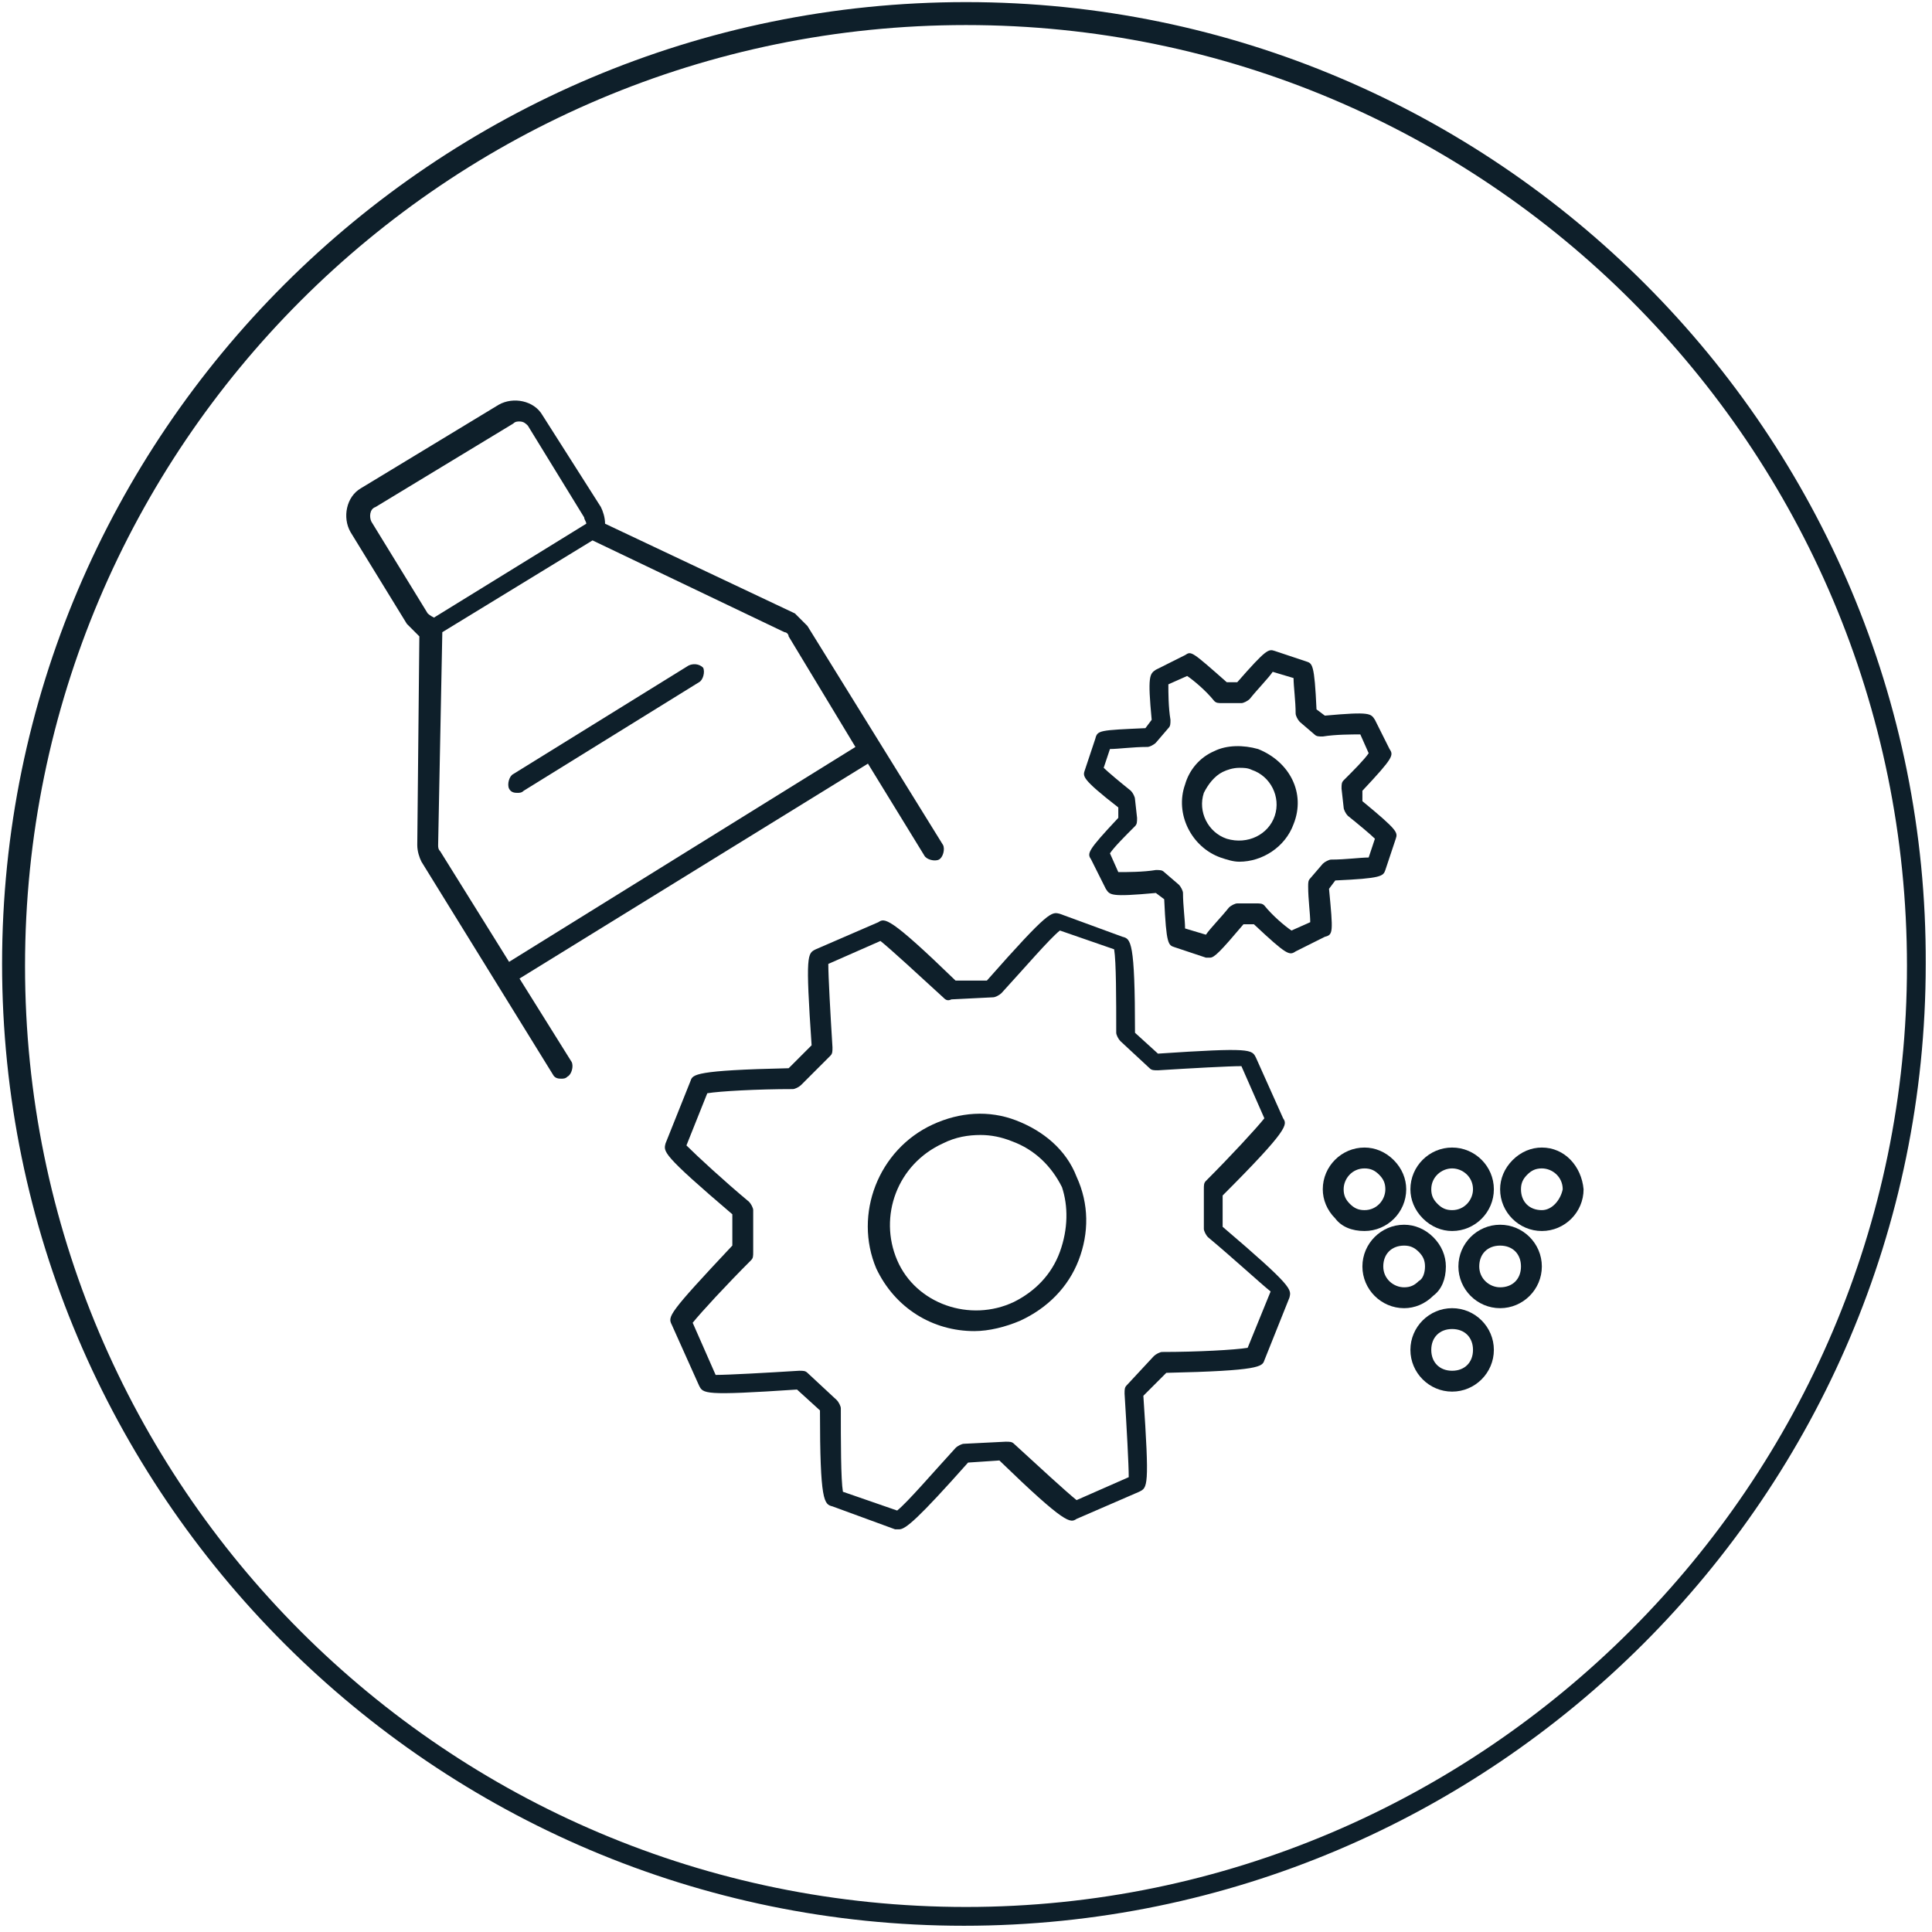 <svg width="90" height="90" viewBox="0 0 90 90" fill="none" xmlns="http://www.w3.org/2000/svg">
<g clip-path="url(#clip0_1048_19621)">
<path d="M4586.9 42.205C2083.9 42.205 55.787 2123.24 55.787 4668.97C55.787 7214.7 2083.9 9295.74 4586.9 9295.74C7089.89 9295.74 9118.01 7224.81 9118.01 4668.97C9118.01 2113.14 7080 42.205 4586.9 42.205ZM4586.9 9194.72C2143.26 9194.72 154.719 7164.19 154.719 4668.97C154.719 2173.75 2143.26 143.226 4586.9 143.226C7030.53 143.226 9019.07 2173.75 9019.07 4668.97C9019.07 7164.19 7030.53 9194.72 4586.9 9194.72Z" fill="#1E1E1C"/>
<g clip-path="url(#clip1_1048_19621)">
<g clip-path="url(#clip2_1048_19621)">
<path d="M45 0.098C20.216 0.098 0.097 20.216 0.097 44.903C0.097 69.59 20.216 89.709 44.903 89.709C69.59 89.709 89.708 69.59 89.708 44.903C89.806 20.216 69.687 0.098 45 0.098ZM45 88.834C20.799 88.834 1.166 69.201 1.166 45.001C1.166 20.8 20.799 1.167 45 1.167C69.201 1.167 88.834 20.8 88.834 45.001C88.834 69.104 69.104 88.834 45 88.834Z" fill="#0E1F2A"/>
<path d="M24.201 45.584L40.432 35.573L43.056 39.85C43.153 40.044 43.542 40.141 43.736 40.044C43.931 39.947 44.028 39.558 43.931 39.364L37.613 29.159C37.419 28.964 37.224 28.77 37.03 28.576L28.186 24.396C28.186 24.105 28.088 23.813 27.991 23.619L25.27 19.342C24.881 18.662 23.909 18.468 23.229 18.856L16.814 22.744C16.134 23.133 15.939 24.105 16.328 24.785L18.952 29.061C19.147 29.256 19.341 29.45 19.535 29.645L19.438 39.364C19.438 39.656 19.535 39.947 19.633 40.141L25.756 50.055C25.853 50.249 26.047 50.249 26.144 50.249C26.242 50.249 26.339 50.249 26.436 50.152C26.63 50.055 26.728 49.666 26.63 49.472L24.201 45.584ZM19.924 28.576L17.3 24.299C17.203 24.105 17.203 23.716 17.494 23.619L23.909 19.731C24.006 19.634 24.103 19.634 24.201 19.634C24.395 19.634 24.492 19.731 24.589 19.828L27.214 24.105C27.214 24.202 27.311 24.299 27.311 24.396L20.216 28.77C20.021 28.673 19.924 28.576 19.924 28.576ZM20.507 39.656C20.41 39.558 20.41 39.461 20.41 39.364L20.605 29.45L27.602 25.174L36.544 29.45C36.641 29.45 36.738 29.547 36.738 29.645L39.849 34.796L23.715 44.807L20.507 39.656Z" fill="#0E1F2A"/>
<path d="M32.073 31.005L23.909 36.059C23.715 36.156 23.618 36.545 23.715 36.74C23.812 36.934 24.006 36.934 24.104 36.934C24.201 36.934 24.298 36.934 24.395 36.837L32.559 31.783C32.754 31.686 32.851 31.297 32.754 31.102C32.559 30.908 32.268 30.908 32.073 31.005Z" fill="#0E1F2A"/>
<path d="M47.333 52.192C46.069 51.706 44.708 51.803 43.445 52.386C40.918 53.553 39.752 56.566 40.821 59.093C41.695 60.939 43.445 62.008 45.389 62.008C46.069 62.008 46.847 61.814 47.527 61.523C48.791 60.939 49.762 59.967 50.248 58.704C50.734 57.44 50.734 56.08 50.151 54.816C49.665 53.553 48.596 52.678 47.333 52.192ZM49.374 58.315C48.985 59.384 48.207 60.162 47.235 60.648C45.194 61.62 42.667 60.745 41.793 58.704C40.918 56.663 41.793 54.233 43.931 53.261C44.514 52.969 45.097 52.872 45.68 52.872C46.166 52.872 46.652 52.969 47.138 53.164C48.207 53.553 48.985 54.33 49.471 55.302C49.762 56.177 49.762 57.246 49.374 58.315Z" fill="#0E1F2A"/>
<path d="M56.955 57.149V55.691C60.065 52.581 59.968 52.386 59.773 52.095L58.51 49.276C58.316 48.888 58.316 48.79 53.942 49.082L52.873 48.11C52.873 43.834 52.678 43.736 52.29 43.639L49.374 42.57C48.985 42.473 48.888 42.376 45.972 45.68H44.514C41.404 42.667 41.21 42.764 40.918 42.959L38.002 44.222C37.614 44.417 37.516 44.417 37.808 48.693L36.739 49.762C32.365 49.859 32.268 50.054 32.171 50.345L31.005 53.261C30.907 53.65 30.81 53.747 34.115 56.566V58.023C31.102 61.231 31.102 61.328 31.296 61.717L32.56 64.535C32.754 64.924 32.754 65.021 37.128 64.73L38.197 65.702C38.197 69.978 38.391 70.075 38.78 70.173L41.696 71.242C41.793 71.242 41.793 71.242 41.89 71.242C42.182 71.242 42.765 70.756 45.097 68.132L46.555 68.034C49.665 71.047 49.86 70.95 50.151 70.756L53.067 69.492C53.456 69.298 53.553 69.298 53.262 65.021L54.331 63.952C58.704 63.855 58.801 63.661 58.899 63.369L60.065 60.453C60.162 60.065 60.259 59.967 56.955 57.149ZM58.121 62.786C57.538 62.883 55.789 62.98 54.136 62.98C54.039 62.98 53.845 63.078 53.748 63.175L52.484 64.535C52.387 64.633 52.387 64.73 52.387 64.924C52.484 66.479 52.581 68.229 52.581 68.812L50.151 69.881C49.665 69.492 48.402 68.326 47.236 67.257C47.138 67.16 47.041 67.16 46.847 67.16L44.903 67.257C44.806 67.257 44.611 67.354 44.514 67.451C43.445 68.618 42.279 69.978 41.793 70.367L39.266 69.492C39.169 68.909 39.169 67.16 39.169 65.605C39.169 65.507 39.072 65.313 38.974 65.216L37.614 63.952C37.516 63.855 37.419 63.855 37.225 63.855C35.67 63.952 33.92 64.049 33.337 64.049L32.268 61.62C32.657 61.134 33.823 59.87 34.989 58.704C35.087 58.607 35.087 58.51 35.087 58.315V56.371C35.087 56.274 34.989 56.08 34.892 55.983C33.726 55.011 32.462 53.844 31.977 53.358L32.948 50.928C33.532 50.831 35.281 50.734 36.933 50.734C37.031 50.734 37.225 50.637 37.322 50.54L38.683 49.179C38.78 49.082 38.78 48.985 38.78 48.79C38.683 47.235 38.586 45.486 38.586 44.903L41.015 43.834C41.501 44.222 42.765 45.389 43.931 46.458C44.028 46.555 44.126 46.652 44.32 46.555L46.264 46.458C46.361 46.458 46.555 46.361 46.653 46.263C47.722 45.097 48.888 43.736 49.374 43.347L51.901 44.222C51.998 44.805 51.998 46.555 51.998 48.11C51.998 48.207 52.095 48.401 52.192 48.499L53.553 49.762C53.65 49.859 53.748 49.859 53.942 49.859C55.497 49.762 57.246 49.665 57.83 49.665L58.899 52.095C58.51 52.581 57.344 53.844 56.177 55.011C56.08 55.108 56.08 55.205 56.08 55.399V57.246C56.08 57.343 56.177 57.538 56.275 57.635C57.441 58.607 58.704 59.773 59.19 60.162L58.121 62.786Z" fill="#0E1F2A"/>
<path d="M58.607 34.893C57.926 34.699 57.149 34.699 56.566 34.99C55.885 35.282 55.399 35.865 55.205 36.546C54.719 37.906 55.497 39.461 56.857 39.947C57.149 40.044 57.44 40.142 57.732 40.142C58.801 40.142 59.87 39.461 60.259 38.392C60.842 36.934 60.065 35.476 58.607 34.893ZM59.384 38.003C59.093 38.878 58.121 39.364 57.149 39.073C56.274 38.781 55.788 37.809 56.08 36.934C56.274 36.546 56.566 36.157 56.955 35.962C57.149 35.865 57.44 35.768 57.732 35.768C57.926 35.768 58.121 35.768 58.315 35.865C59.19 36.157 59.676 37.129 59.384 38.003Z" fill="#0E1F2A"/>
<path d="M61.911 41.404L62.203 41.015C64.341 40.918 64.438 40.821 64.535 40.529L65.021 39.071C65.118 38.78 65.118 38.683 63.466 37.322V36.836C64.924 35.281 64.924 35.184 64.73 34.892L64.049 33.531C63.855 33.24 63.855 33.143 61.717 33.337L61.328 33.045C61.231 30.907 61.134 30.907 60.842 30.81L59.384 30.324C59.093 30.227 58.995 30.227 57.635 31.782H57.149C55.496 30.324 55.496 30.324 55.205 30.518L53.844 31.199C53.553 31.393 53.456 31.49 53.65 33.531L53.358 33.92C51.22 34.017 51.123 34.017 51.026 34.406L50.54 35.864C50.443 36.156 50.345 36.253 52.095 37.614V38.099C50.637 39.654 50.637 39.752 50.831 40.043L51.512 41.404C51.706 41.696 51.706 41.793 53.844 41.598L54.233 41.89C54.33 44.028 54.427 44.028 54.719 44.125L56.177 44.611C56.274 44.611 56.274 44.611 56.371 44.611C56.566 44.611 56.857 44.32 57.926 43.056H58.412C59.967 44.514 60.065 44.514 60.356 44.32L61.717 43.639C62.106 43.542 62.106 43.445 61.911 41.404ZM61.036 42.959L60.162 43.348C59.87 43.153 59.287 42.667 58.898 42.181C58.801 42.084 58.704 42.084 58.51 42.084H57.635C57.538 42.084 57.343 42.181 57.246 42.279C56.857 42.765 56.371 43.251 56.177 43.542L55.205 43.251C55.205 42.862 55.108 42.181 55.108 41.598C55.108 41.501 55.011 41.307 54.913 41.21L54.233 40.626C54.136 40.529 54.039 40.529 53.844 40.529C53.261 40.626 52.484 40.626 52.095 40.626L51.706 39.752C51.9 39.46 52.386 38.974 52.872 38.488C52.969 38.391 52.969 38.294 52.969 38.099L52.872 37.225C52.872 37.127 52.775 36.933 52.678 36.836C52.192 36.447 51.609 35.961 51.414 35.767L51.706 34.892C52.095 34.892 52.775 34.795 53.456 34.795C53.553 34.795 53.747 34.698 53.844 34.6L54.427 33.92C54.525 33.823 54.525 33.726 54.525 33.531C54.427 32.948 54.427 32.268 54.427 31.879L55.302 31.49C55.594 31.685 56.177 32.171 56.566 32.657C56.663 32.754 56.76 32.754 56.954 32.754H57.829C57.926 32.754 58.121 32.657 58.218 32.559C58.607 32.074 59.093 31.588 59.287 31.296L60.259 31.587C60.259 31.976 60.356 32.657 60.356 33.24C60.356 33.337 60.453 33.531 60.55 33.629L61.231 34.212C61.328 34.309 61.425 34.309 61.62 34.309C62.203 34.212 62.98 34.212 63.369 34.212L63.758 35.087C63.563 35.378 63.078 35.864 62.592 36.35C62.494 36.447 62.494 36.544 62.494 36.739L62.592 37.614C62.592 37.711 62.689 37.905 62.786 38.002C63.272 38.391 63.855 38.877 64.049 39.071L63.758 39.946C63.369 39.946 62.689 40.043 62.008 40.043C61.911 40.043 61.717 40.141 61.62 40.238L61.036 40.918C60.939 41.015 60.939 41.112 60.939 41.307C60.939 41.89 61.036 42.57 61.036 42.959Z" fill="#0E1F2A"/>
<path d="M67.646 60.94C66.577 60.94 65.702 61.814 65.702 62.883C65.702 63.952 66.577 64.827 67.646 64.827C68.715 64.827 69.59 63.952 69.59 62.883C69.59 61.814 68.715 60.94 67.646 60.94ZM67.646 63.855C67.063 63.855 66.674 63.466 66.674 62.883C66.674 62.3 67.063 61.911 67.646 61.911C68.229 61.911 68.618 62.3 68.618 62.883C68.618 63.466 68.229 63.855 67.646 63.855Z" fill="#0E1F2A"/>
<path d="M69.881 57.053C68.812 57.053 67.938 57.928 67.938 58.997C67.938 60.066 68.812 60.94 69.881 60.94C70.951 60.94 71.825 60.066 71.825 58.997C71.825 57.928 70.951 57.053 69.881 57.053ZM69.881 59.968C69.395 59.968 68.909 59.58 68.909 58.997C68.909 58.413 69.298 58.025 69.881 58.025C70.465 58.025 70.853 58.413 70.853 58.997C70.853 59.58 70.465 59.968 69.881 59.968Z" fill="#0E1F2A"/>
<path d="M67.354 58.997C67.354 58.511 67.16 58.025 66.771 57.636C66.382 57.247 65.896 57.053 65.41 57.053C64.341 57.053 63.466 57.928 63.466 58.997C63.466 60.066 64.341 60.94 65.41 60.94C65.896 60.94 66.382 60.746 66.771 60.357C67.16 60.066 67.354 59.58 67.354 58.997ZM66.091 59.677C65.896 59.871 65.702 59.968 65.41 59.968C64.924 59.968 64.438 59.58 64.438 58.997C64.438 58.413 64.827 58.025 65.41 58.025C65.702 58.025 65.896 58.122 66.091 58.316C66.285 58.511 66.382 58.705 66.382 58.997C66.382 59.288 66.285 59.58 66.091 59.677Z" fill="#0E1F2A"/>
<path d="M71.825 53.457C71.339 53.457 70.853 53.651 70.465 54.04C70.076 54.429 69.881 54.915 69.881 55.401C69.881 56.47 70.756 57.345 71.825 57.345C72.894 57.345 73.769 56.47 73.769 55.401C73.672 54.332 72.894 53.457 71.825 53.457ZM71.825 56.373C71.242 56.373 70.853 55.984 70.853 55.401C70.853 55.109 70.951 54.915 71.145 54.721C71.339 54.526 71.534 54.429 71.825 54.429C72.311 54.429 72.797 54.818 72.797 55.401C72.7 55.887 72.311 56.373 71.825 56.373Z" fill="#0E1F2A"/>
<path d="M67.646 57.345C68.715 57.345 69.59 56.47 69.59 55.401C69.59 54.332 68.715 53.457 67.646 53.457C66.577 53.457 65.702 54.332 65.702 55.401C65.702 55.887 65.897 56.373 66.285 56.762C66.674 57.15 67.16 57.345 67.646 57.345ZM67.646 54.429C68.132 54.429 68.618 54.818 68.618 55.401C68.618 55.887 68.229 56.373 67.646 56.373C67.354 56.373 67.16 56.276 66.966 56.081C66.771 55.887 66.674 55.693 66.674 55.401C66.674 54.818 67.16 54.429 67.646 54.429Z" fill="#0E1F2A"/>
<path d="M63.563 57.345C64.633 57.345 65.507 56.47 65.507 55.401C65.507 54.915 65.313 54.429 64.924 54.04C64.535 53.651 64.049 53.457 63.563 53.457C62.494 53.457 61.62 54.332 61.62 55.401C61.62 55.887 61.814 56.373 62.203 56.762C62.494 57.15 62.98 57.345 63.563 57.345ZM62.592 55.401C62.592 54.915 62.98 54.429 63.563 54.429C63.855 54.429 64.049 54.526 64.244 54.721C64.438 54.915 64.535 55.109 64.535 55.401C64.535 55.887 64.147 56.373 63.563 56.373C63.272 56.373 63.078 56.276 62.883 56.081C62.689 55.887 62.592 55.693 62.592 55.401Z" fill="#0E1F2A"/>
</g>
</g>
</g>
<defs>
<clipPath id="clip0_1048_19621">
<rect width="90" height="90" fill="white"/>
</clipPath>
<clipPath id="clip1_1048_19621">
<rect width="90" height="90" fill="white"/>
</clipPath>
<clipPath id="clip2_1048_19621">
<rect width="90" height="90" fill="white"/>
</clipPath>
</defs>
</svg>
